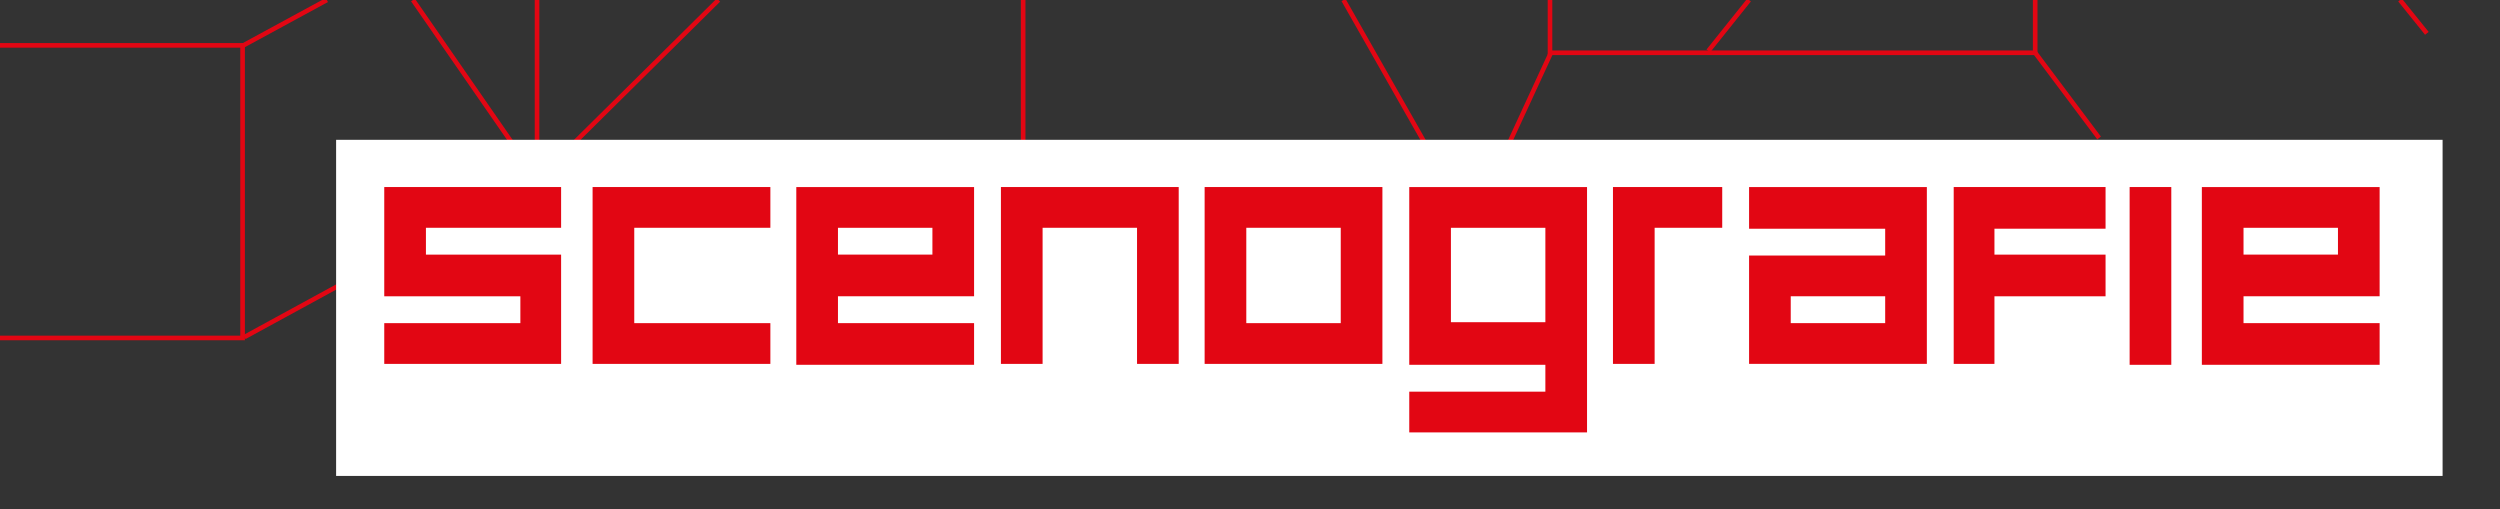 <?xml version="1.0" encoding="utf-8"?>
<!-- Generator: Adobe Illustrator 24.1.2, SVG Export Plug-In . SVG Version: 6.00 Build 0)  -->
<svg version="1.1" id="Layer_1" xmlns="http://www.w3.org/2000/svg" xmlns:xlink="http://www.w3.org/1999/xlink" x="0px" y="0px"
	 viewBox="0 0 270 55" style="enable-background:new 0 0 270 55;" xml:space="preserve">
<rect x="0" y="0" width="270" height="55" fill="#333333" stroke="none"/>
<style type="text/css">
	.st0{fill:none;stroke:#E20613;stroke-width:0.498;}
	.st1{fill:#FFFFFF;}
	.st2{fill:#E20613;}
</style>
<line class="st0" x1="158.8" y1="24.1" x2="145.1" y2="0"/>
<line class="st0" x1="77.6" y1="0" x2="58.2" y2="19.2"/>
<line class="st0" x1="188.9" y1="0" x2="184.5" y2="5.5"/>
<line class="st0" x1="259.2" y1="0" x2="262.1" y2="3.6"/>
<line class="st0" x1="44.6" y1="0" x2="57.9" y2="19.2"/>
<line class="st0" x1="167.5" y1="5.7" x2="159" y2="24.1"/>
<polyline class="st0" points="219.8,0 219.8,5.7 167.4,5.7 167.4,0 "/>
<line class="st0" x1="226.7" y1="14.9" x2="219.8" y2="5.7"/>
<line class="st0" x1="58.1" y1="19.1" x2="26.4" y2="36.4"/>
<polyline class="st0" points="110.5,0 110.5,19.2 58,19.2 58,0 "/>
<line class="st0" x1="138.4" y1="37.5" x2="110.5" y2="19.2"/>
<line class="st0" x1="26.1" y1="5" x2="35.3" y2="0"/>
<polyline class="st0" points="0,4.9 26.2,4.9 26.2,36.5 0,36.5 "/>
<rect x="36.3" y="15.1" class="st1" width="227.5" height="36.3"/>
<polygon class="st2" points="60.6,24.6 60.6,20.2 41.5,20.2 41.5,32 56.2,32 56.2,34.9 41.5,34.9 41.5,39.3 60.6,39.3 60.6,27.5 
	46,27.5 46,24.6 "/>
<polygon class="st2" points="83.2,24.6 83.2,20.2 64,20.2 64,39.3 83.2,39.3 83.2,34.9 68.5,34.9 68.5,24.6 "/>
<path class="st2" d="M90.5,24.6h10.2v2.9H90.5V24.6z M105.2,32V20.2H86v19.2h19.2v-4.5H90.5V32H105.2z"/>
<polygon class="st2" points="127.3,39.3 127.3,20.2 108.1,20.2 108.1,39.3 112.6,39.3 112.6,24.6 122.8,24.6 122.8,39.3 "/>
<path class="st2" d="M144.8,34.9h-10.2V24.6h10.2V34.9z M130.1,39.3h19.2V20.2h-19.2V39.3z"/>
<path class="st2" d="M156.7,24.6h10.2v10.2h-10.2V24.6z M152.2,42.2v4.5h19.2V20.2h-19.2v19.2h14.7v2.9H152.2z"/>
<polygon class="st2" points="186,20.2 174.2,20.2 174.2,39.3 178.7,39.3 178.7,24.6 186,24.6 "/>
<path class="st2" d="M203.6,34.9h-10.2V32h10.2V34.9z M188.9,27.5v11.8h19.2V20.2h-19.2v4.5h14.7v2.9H188.9z"/>
<polygon class="st2" points="227.4,27.5 215.4,27.5 215.4,24.7 227.4,24.7 227.4,20.2 211,20.2 211,39.3 215.4,39.3 215.4,32 
	227.4,32 "/>
<rect x="230" y="20.2" class="st2" width="4.5" height="19.2"/>
<path class="st2" d="M242.3,24.6h10.2v2.9h-10.2V24.6z M257,32V20.2h-19.2v19.2H257v-4.5h-14.7V32H257z"/>
</svg>
